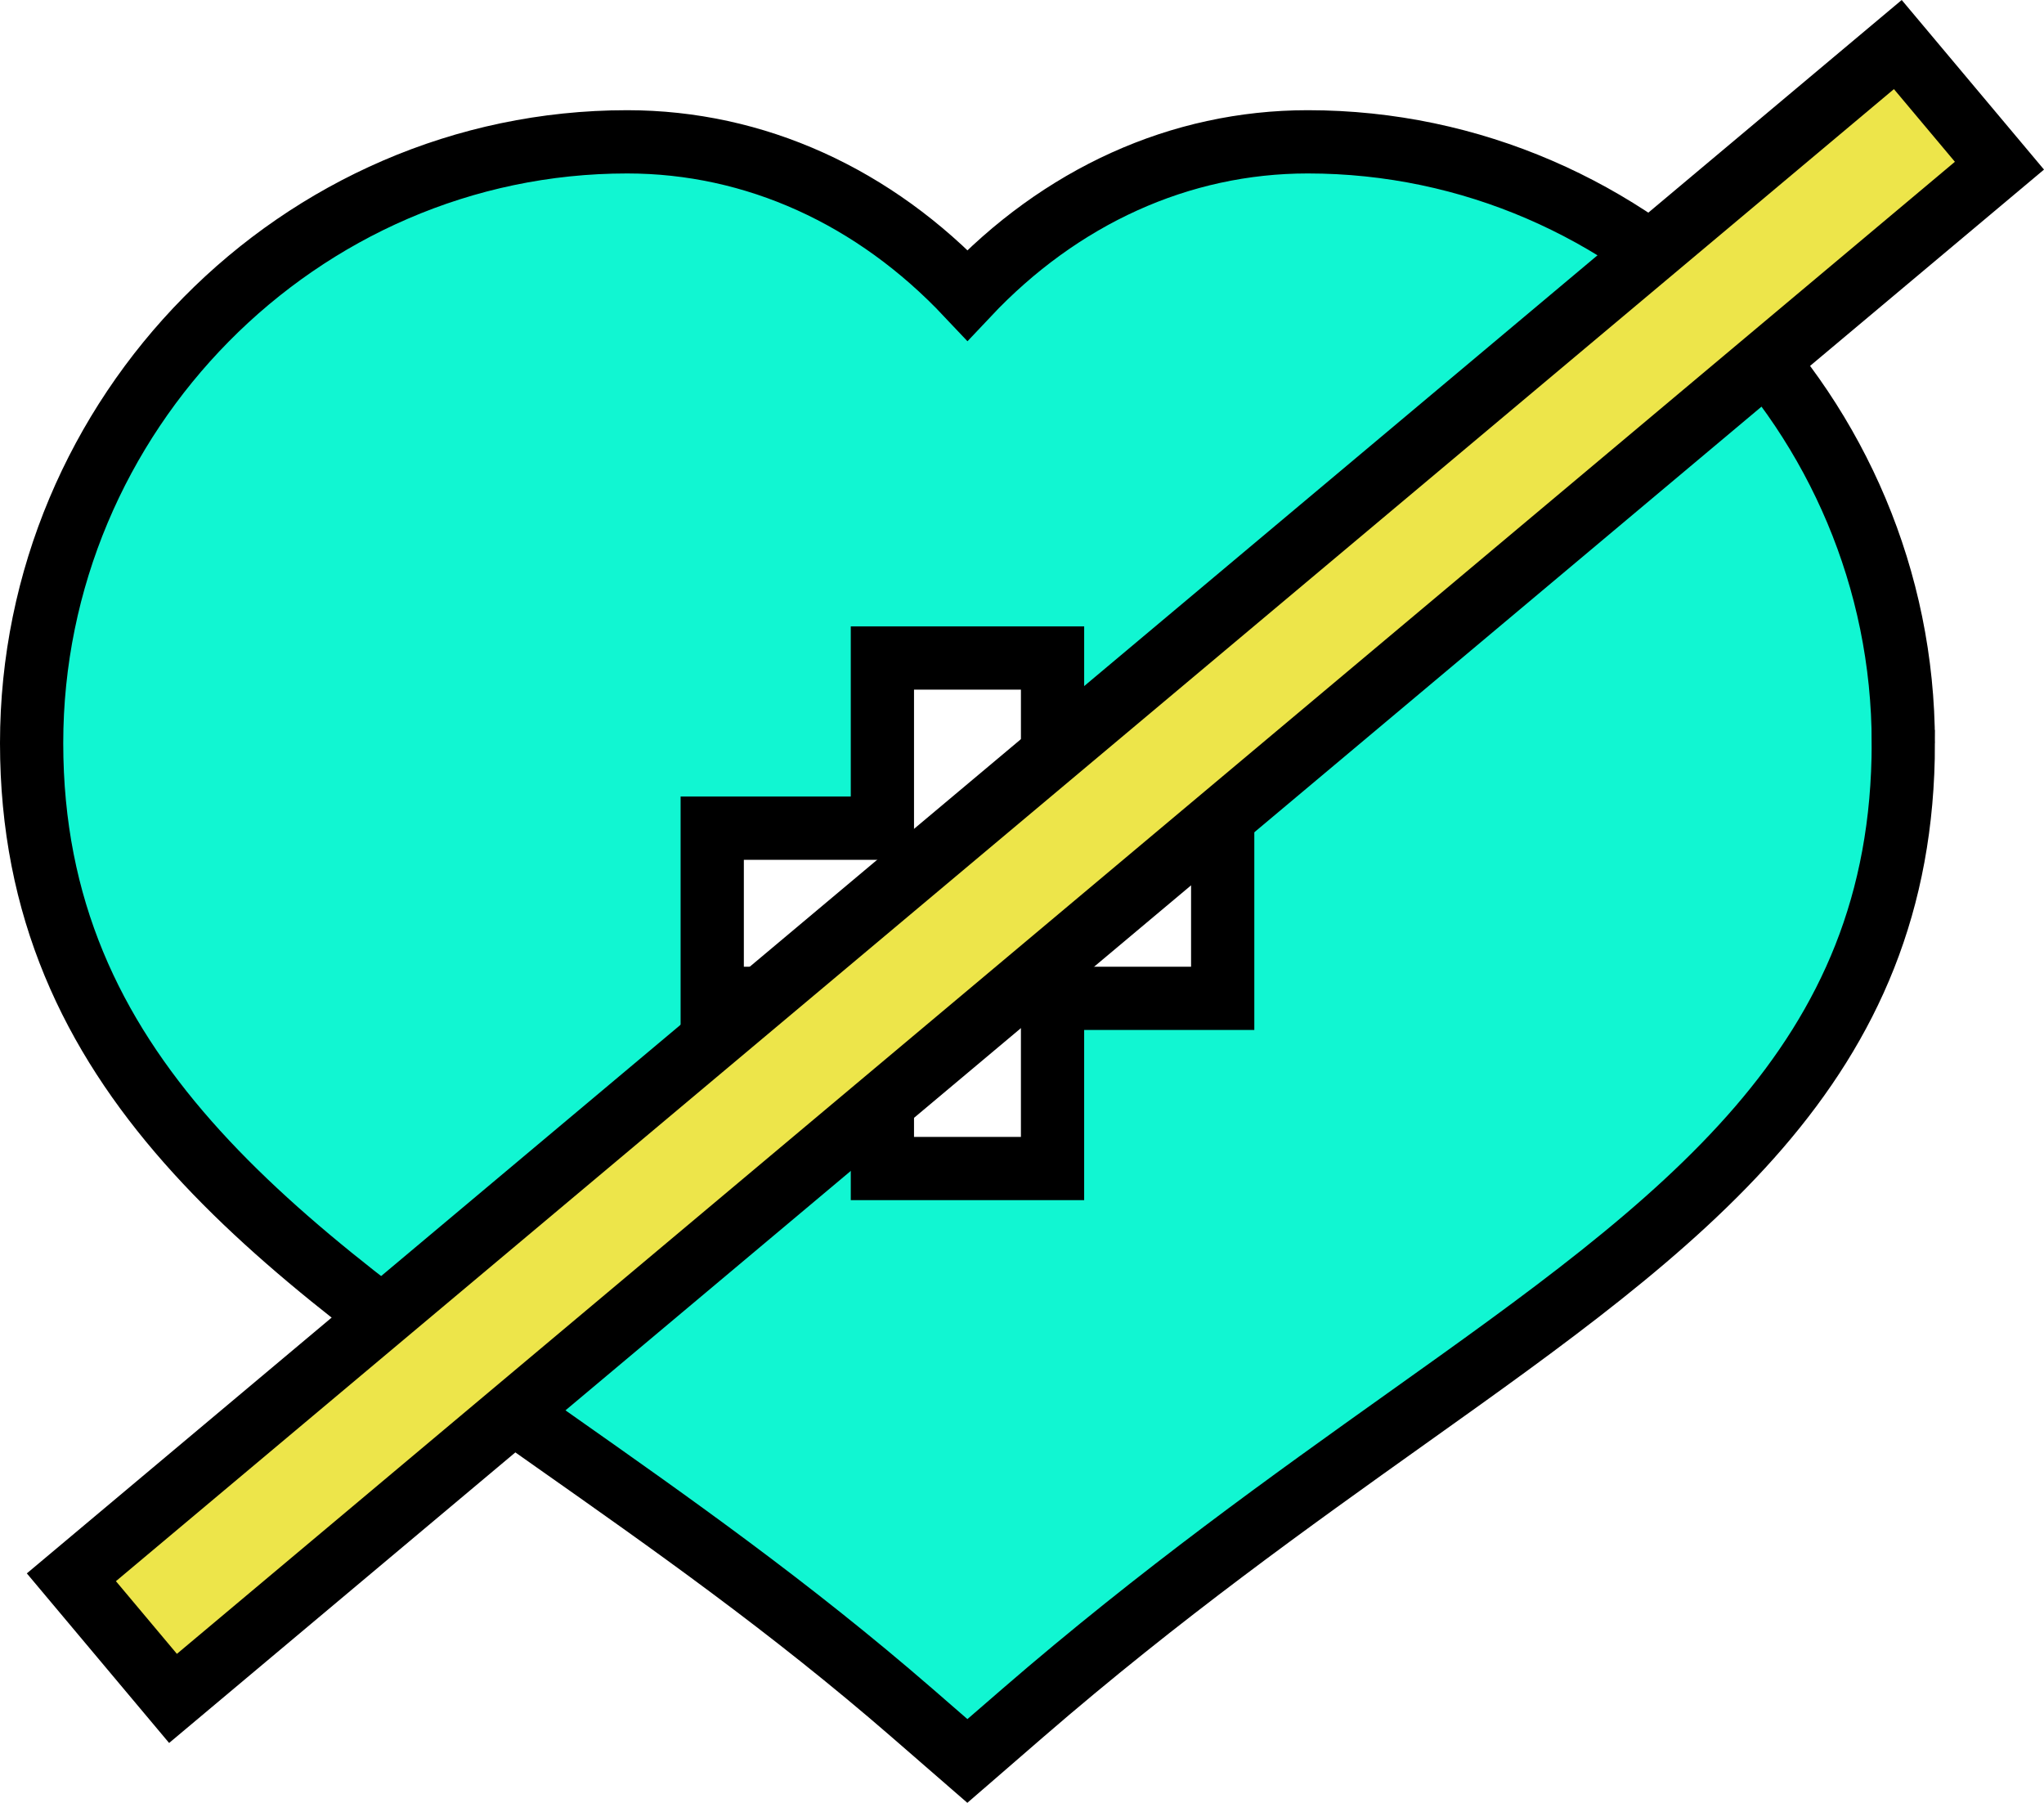 <svg xmlns="http://www.w3.org/2000/svg" width="387.839" height="342.042" viewBox="0 0 387.839 342.042">
  <g id="Group_172" data-name="Group 172" transform="translate(-777.5 -212.592)">
    <path id="Path_227" data-name="Path 227" d="M430.913,114.076c0-62.3-50.7-114.076-113-114.076-24.278,0-46.963,10.388-64.571,29.085C235.731,10.388,213.046,0,188.77,0c-62.3,0-113,51.774-113,114.076,0,62.664,45.985,95.013,99.238,132.484,21.96,15.449,44.677,31.434,67.756,51.456l10.562,9.174,10.578-9.159c26.09-22.575,50.9-40.246,72.785-55.838,52.638-37.471,94.225-67.077,94.225-128.117ZM301.77,162.5H269.484V194.79H237.2V162.5H204.912V130.219H237.2V97.933h32.286v32.286H301.77Z" transform="translate(707.73 239.5)" fill="#11f6d2" stroke="#000" stroke-width="12"/>
    <rect id="Rectangle_32" data-name="Rectangle 32" width="452.4" height="30" transform="translate(791.044 511.842) rotate(-40)" fill="#ede54a" stroke="#000" stroke-width="12"/>
  </g>
</svg>

